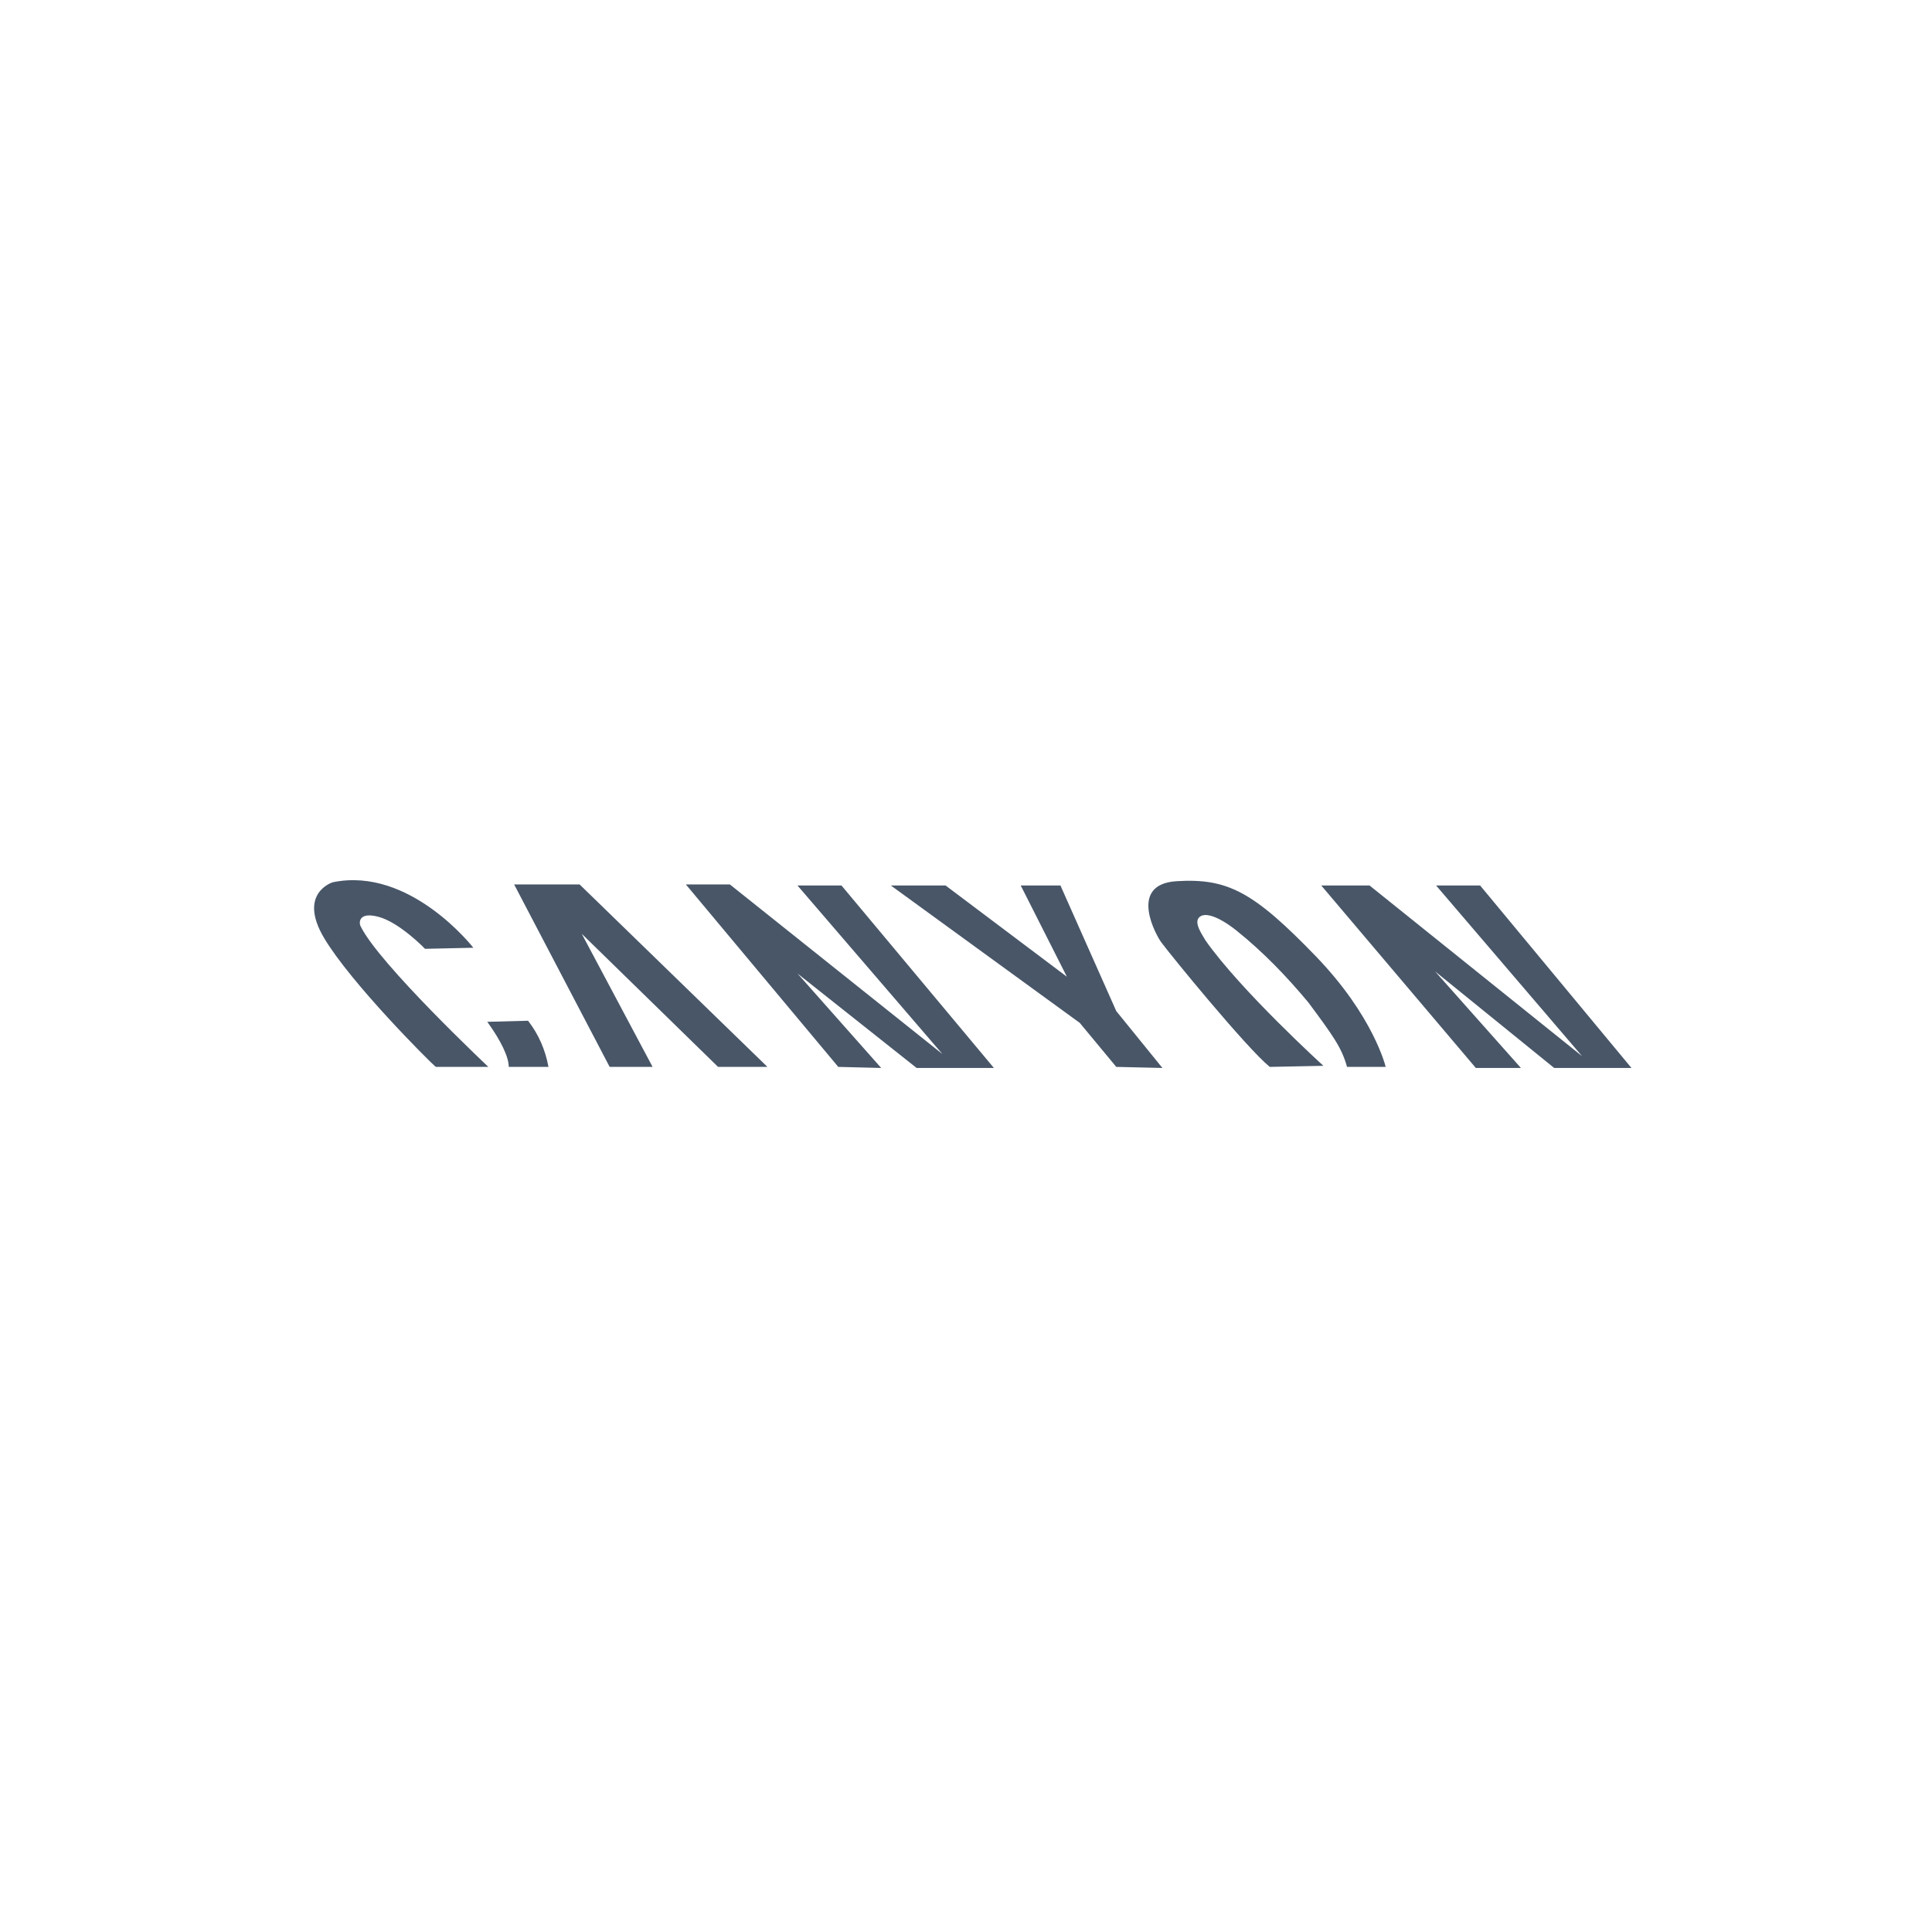 <?xml version="1.0" encoding="utf-8"?>
<!-- Generator: Adobe Illustrator 22.0.0, SVG Export Plug-In . SVG Version: 6.00 Build 0)  -->
<svg version="1.1" id="Layer_1" xmlns="http://www.w3.org/2000/svg" xmlns:xlink="http://www.w3.org/1999/xlink" x="0px" y="0px"
	 width="180px" height="180px" viewBox="0 0 180 180" style="enable-background:new 0 0 180 180;" xml:space="preserve">
<style type="text/css">
	.st0{fill:#485668;}
</style>
<title>Client-Logos</title>
<path class="st0" d="M45.4,95.2l3.8-0.1c1,1.3,1.6,2.7,1.9,4.3h-3.7C47.4,98.5,46.7,97,45.4,95.2z M39.6,88.4l4.5-0.1
	c0,0-5.9-7.6-13.1-6.1c0,0-3.3,1-0.8,5.2c2.5,4.2,9.8,11.5,10.4,12h4.9c0,0-10.2-9.6-11.9-13.1c-0.1-0.1-0.4-1.4,1.6-0.9
	C37.2,85.9,39.6,88.4,39.6,88.4L39.6,88.4z M129.1,99.4c0,0-1.1-4.7-6.5-10.3c-5.8-6-8.2-7.3-13-7c-4.6,0.3-1.8,5.2-1.4,5.7
	c0.8,1.1,7.9,9.8,10.1,11.6l5-0.1c0,0-7.7-7-11-11.7c-0.2-0.4-1.2-1.7-0.5-2.2c1-0.7,3.4,1.3,3.4,1.3c2.5,2,4.7,4.3,6.7,6.7
	c2.3,3.1,3.1,4.2,3.6,6L129.1,99.4z M137.9,82.5l14.1,17h-7.2l-11.1-9l8,9h-4.2l-14.4-17h4.5l19.8,15.9l-13.6-15.9H137.9z M83,82.5
	h5.1l11.3,8.5l-4.3-8.5h3.7l5.2,11.7l4.3,5.3l-4.3-0.1l-3.4-4.1L83,82.5z M78.1,99.4l-14.2-17H68l19.8,15.8L74.3,82.5h4.1l14.2,17
	h-7.2l-11.1-8.8l7.8,8.8L78.1,99.4z M56.8,99.4l-8.9-17H54l17.5,17h-4.6L54.2,87l6.6,12.4H56.8z"/>
</svg>
